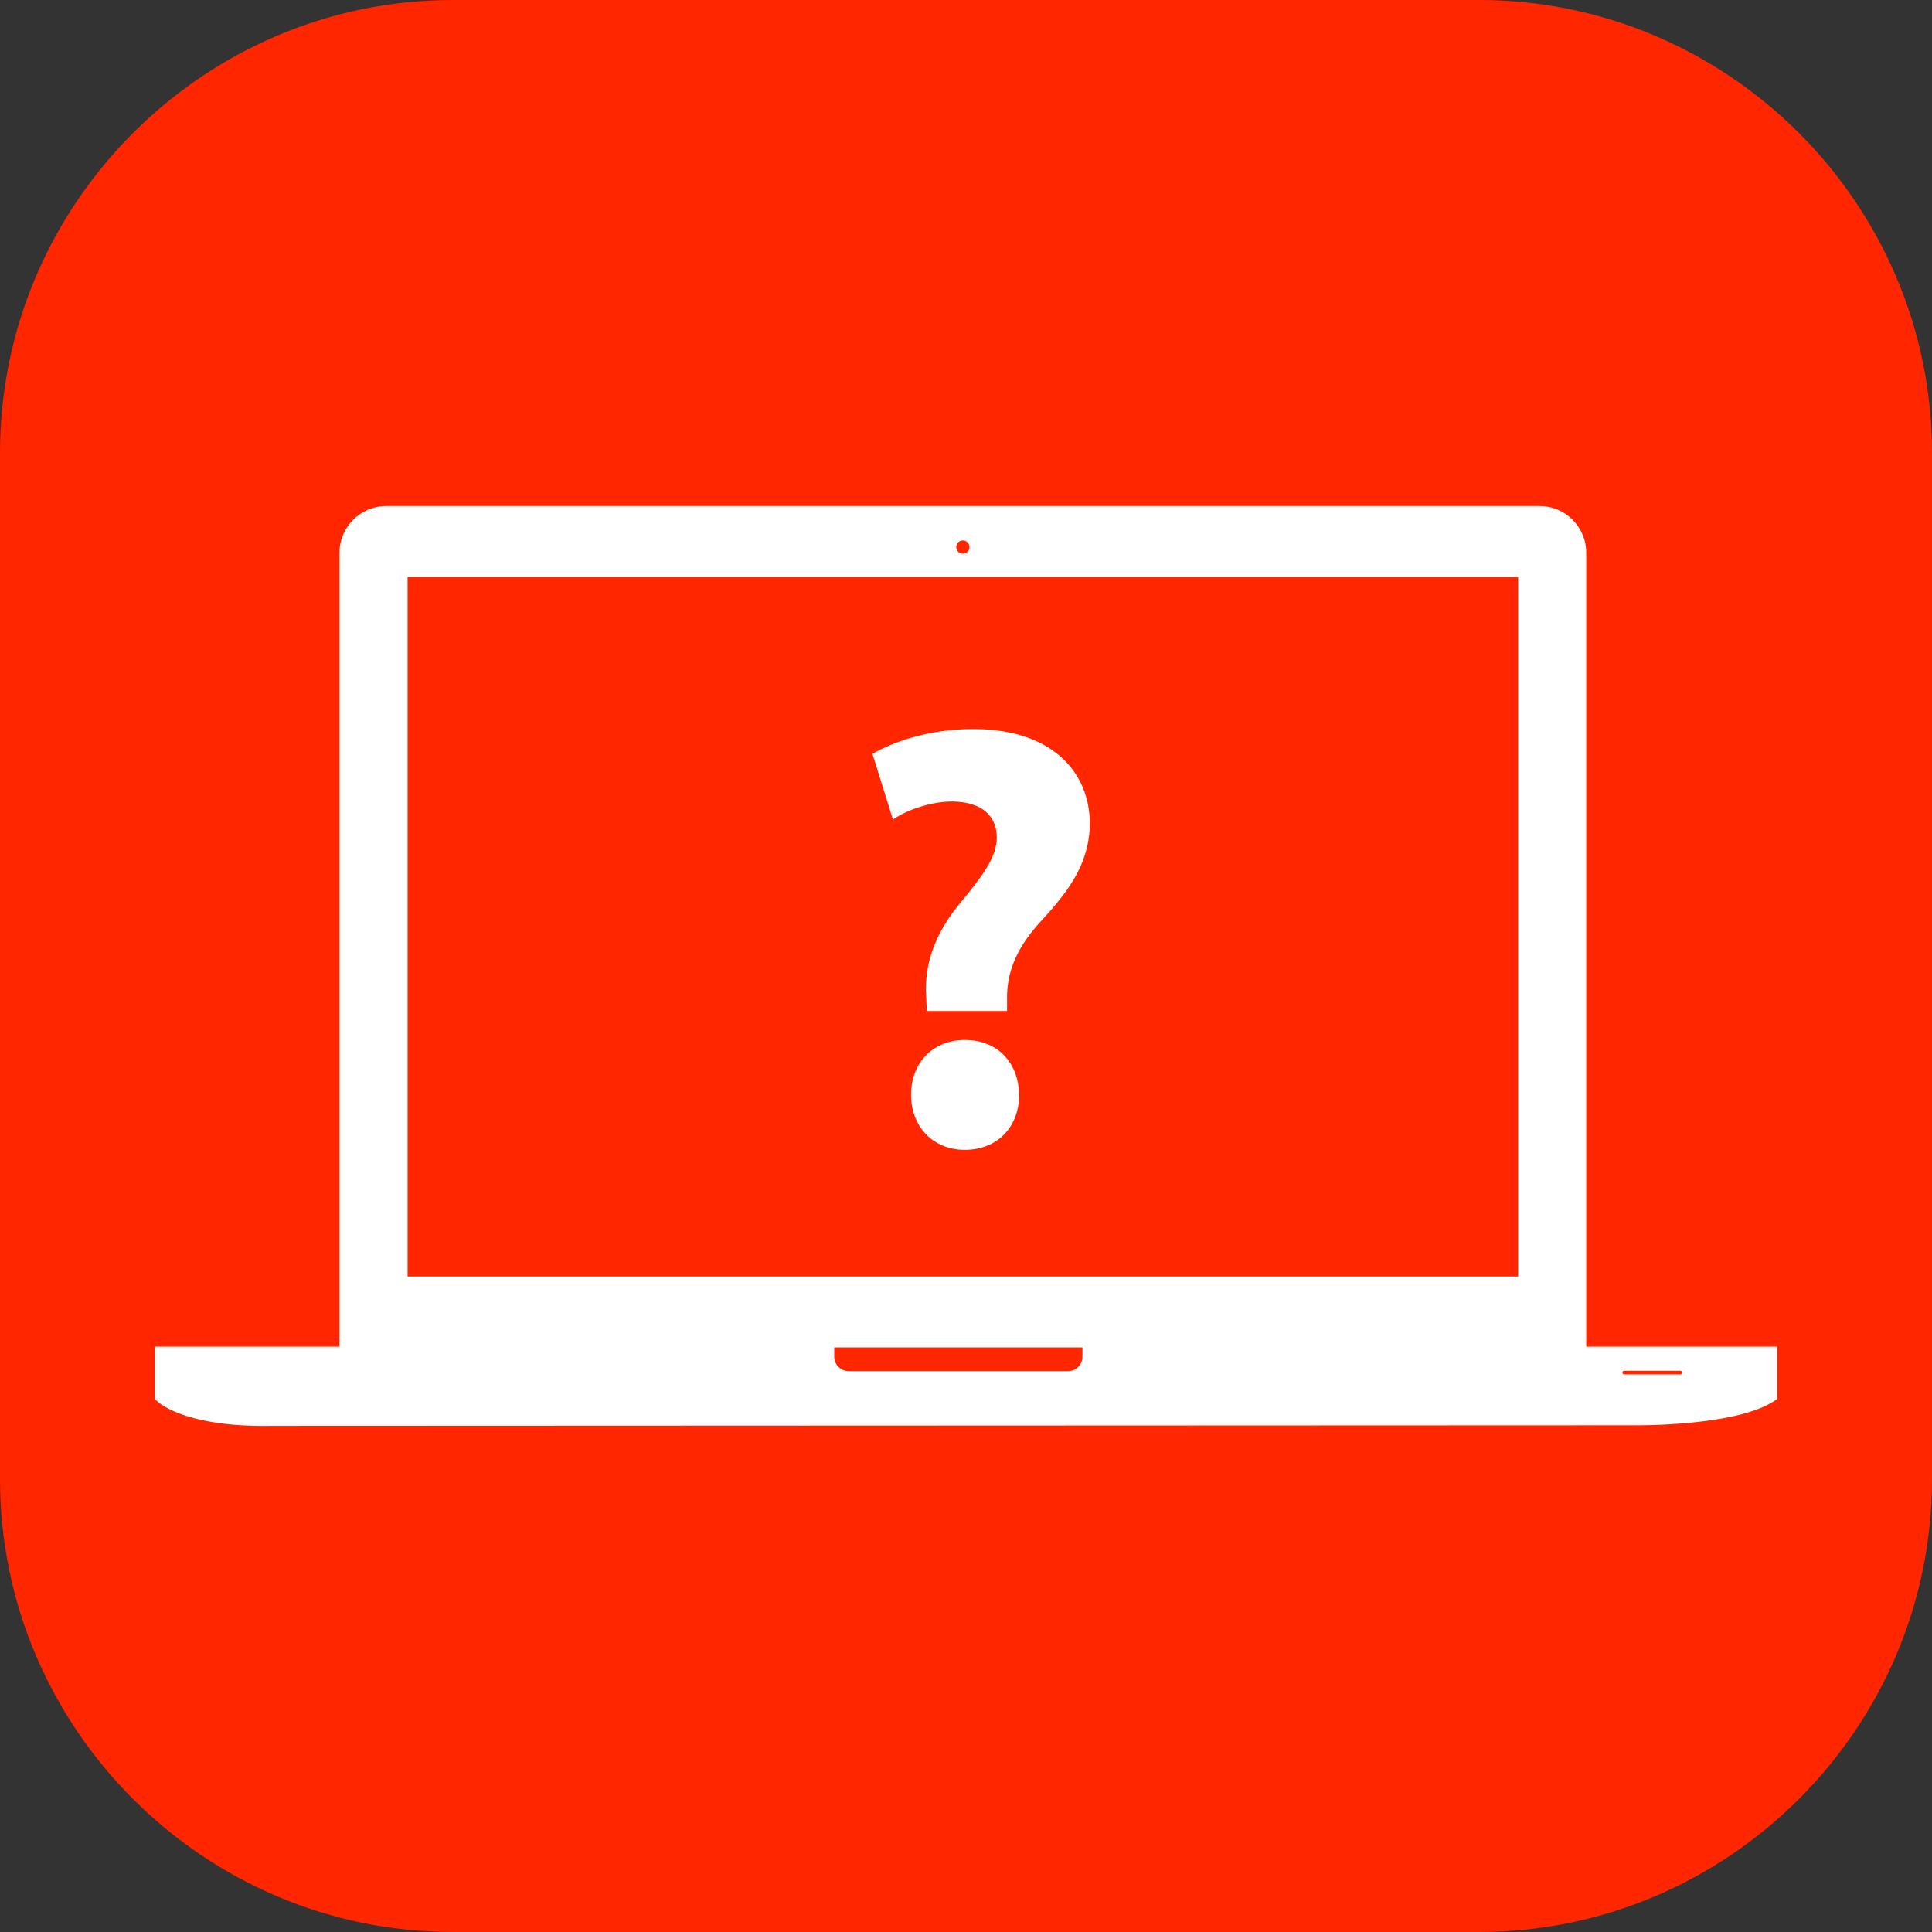 <?xml version="1.0" encoding="utf-8"?>
<!-- Generator: Adobe Illustrator 14.0.0, SVG Export Plug-In . SVG Version: 6.00 Build 43363)  -->
<!DOCTYPE svg PUBLIC "-//W3C//DTD SVG 1.1//EN" "http://www.w3.org/Graphics/SVG/1.1/DTD/svg11.dtd">
<svg version="1.1" id="Ebene_1" xmlns:svgjs="http://svgjs.com/svgjs"
	 xmlns="http://www.w3.org/2000/svg" xmlns:xlink="http://www.w3.org/1999/xlink" x="0px" y="0px" width="640px" height="640px"
	 viewBox="0 0 640 640" enable-background="new 0 0 640 640" xml:space="preserve">
<rect x="0" y="0" width="640" height="640" fill="#333333" stroke="none"/>
<g>
	<path fill="#FF2600" d="M640,490c0,82.5-67.5,150-150,150H150C67.5,640,0,572.5,0,490V150C0,67.5,67.5,0,150,0h340
		c82.5,0,150,67.5,150,150V490z"/>
</g>
<path fill="#FFFFFF" d="M525.464,446.08V183.116c0-8.554-6.931-15.484-15.484-15.484H127.948c-8.548,0-15.483,6.93-15.483,15.484
	V446.08H51.297v17.354l0,0c1.997,2.32,11.934,9.498,39.42,8.898l450.642-0.182c0,0,35.176,0.51,47.345-8.717l0,0V446.08H525.464
	L525.464,446.08z M318.964,179.021c1.218,0,2.206,0.988,2.206,2.205s-0.989,2.2-2.206,2.2s-2.199-0.982-2.199-2.2
	S317.747,179.021,318.964,179.021z M135.023,191.125h367.882v231.728H135.023V191.125z M358.577,449.416
	c0,2.654-2.152,4.805-4.806,4.805h-72.615c-2.653,0-4.806-2.15-4.806-4.805v-3.07h82.227V449.416z M556.603,455.291h-18.56
	c-0.331,0-0.598-0.268-0.598-0.605c0-0.33,0.267-0.598,0.598-0.598h18.56c0.332,0,0.598,0.268,0.598,0.598
	C557.2,455.023,556.935,455.291,556.603,455.291z"/>
<g>
	<path fill="#FFFFFF" d="M307,334.902l-0.2-5.2c-0.6-10.2,2.8-20.6,11.8-31.2c6.4-7.8,11.599-14.4,11.599-21c0-7-4.6-11.8-14.599-12
		c-6.6,0-14.6,2.4-19.8,6l-6.8-21.8c7.4-4.2,19.2-8.2,33.4-8.2c26.4,0,38.6,14.6,38.6,31.199c0,15.2-9.6,25.2-17.199,33.6
		c-7.201,8.2-10.4,16-10.201,25v3.601H307z M301.8,362.701c0-10.8,7.4-18.199,17.8-18.199c10.8,0,17.8,7.399,18,18.199
		c0,10.4-7,18.2-18,18.2C309,380.901,301.8,373.102,301.8,362.701z"/>
</g>
</svg>
